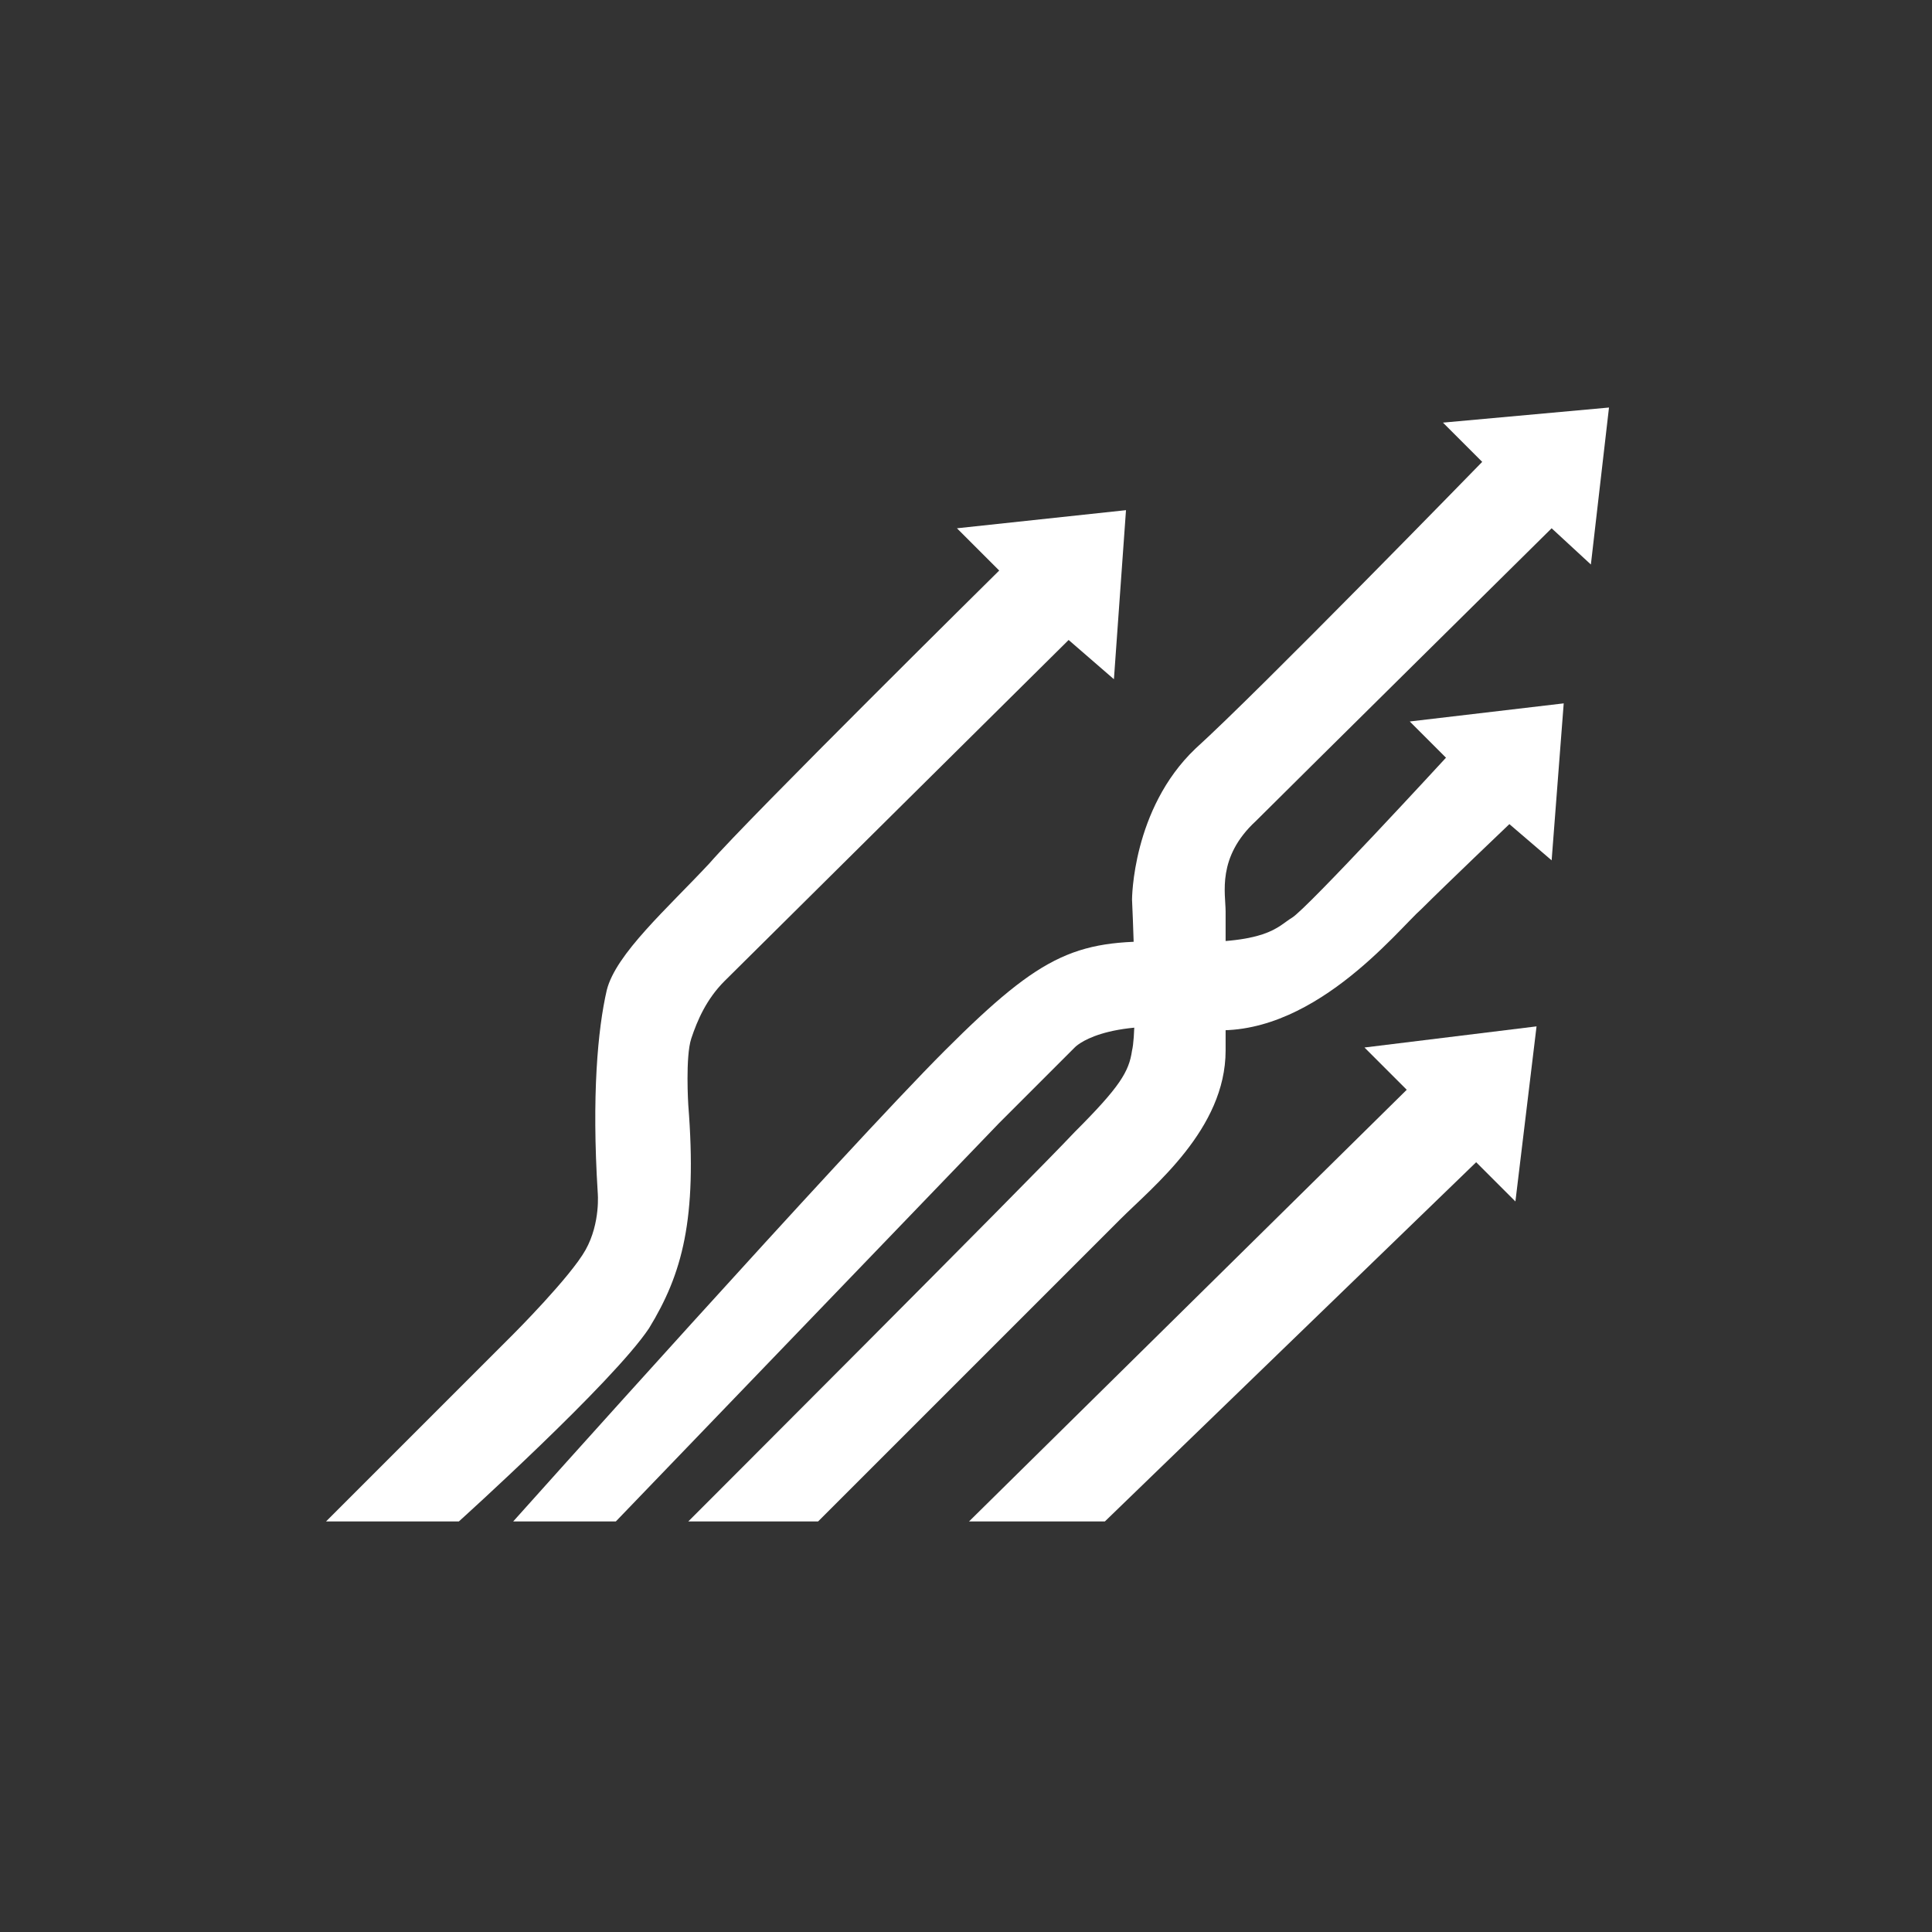 <?xml version="1.0" encoding="utf-8"?>
<!-- Generator: Adobe Illustrator 21.1.0, SVG Export Plug-In . SVG Version: 6.00 Build 0)  -->
<svg version="1.1" id="Lager_1" xmlns="http://www.w3.org/2000/svg" xmlns:xlink="http://www.w3.org/1999/xlink" x="0px" y="0px"
	 viewBox="0 0 64 64" style="enable-background:new 0 0 64 64;" xml:space="preserve">
<rect x="0" y="0" width="64" height="64" fill="#333333" stroke="none"/>
<style type="text/css">
	.st0{fill:#FFFFFF;}
</style>
<path class="st0" d="M10.8,50.4h4.4c0,0,5.1-4.6,6.3-6.4c1.1-1.8,1.6-3.6,1.3-7.4c0,0-0.1-1.6,0.1-2.2c0.2-0.6,0.5-1.3,1.1-1.9
	s11.4-11.3,11.4-11.3l1.5,1.3l0.4-5.6l-5.6,0.6l1.4,1.4c0,0-8.3,8.2-9.6,9.7c-1.4,1.5-3.1,3-3.4,4.2c-0.3,1.3-0.5,3.5-0.3,6.7
	c0,0,0.1,1-0.4,1.9c-0.5,0.9-2.4,2.8-2.4,2.8l-4.6,4.6L10.8,50.4z"/>
<polygon class="st0" points="48.9,38.5 50.2,39.8 50.9,34 45.2,34.7 46.6,36.1 32.1,50.4 36.6,50.4 "/>
<path class="st0" d="M20.4,50.4l12.7-13.2l2.5-2.5c0,0,0.9-1,4.3-0.6c3.5,0.4,6.4-3.3,7.2-4c0.8-0.8,2.9-2.8,2.9-2.8l1.4,1.2
	l0.4-5.2l-5.1,0.6l1.2,1.2c0,0-4.6,5-5.1,5.3c-0.5,0.3-0.8,0.9-3.9,0.8c-3.2-0.1-4.3,0.3-7.6,3.6S17,50.4,17,50.4L20.4,50.4z"/>
<path class="st0" d="M22.8,50.4h4.3c0,0,8.9-8.9,10-10c1.1-1.1,3.5-3,3.5-5.6c0-2.6,0-4.1,0-4.6c0-0.6-0.3-1.8,1-3
	c1.2-1.2,9.8-9.7,9.8-9.7l1.3,1.2l0.6-5.2L47.8,14l1.3,1.3c0,0-7.4,7.6-9.5,9.5c-2.1,2-2.1,5-2.1,5s0.2,4.2,0,5
	c-0.1,0.7-0.4,1.2-1.9,2.7C34.1,39.1,22.8,50.4,22.8,50.4"/>
</svg>
